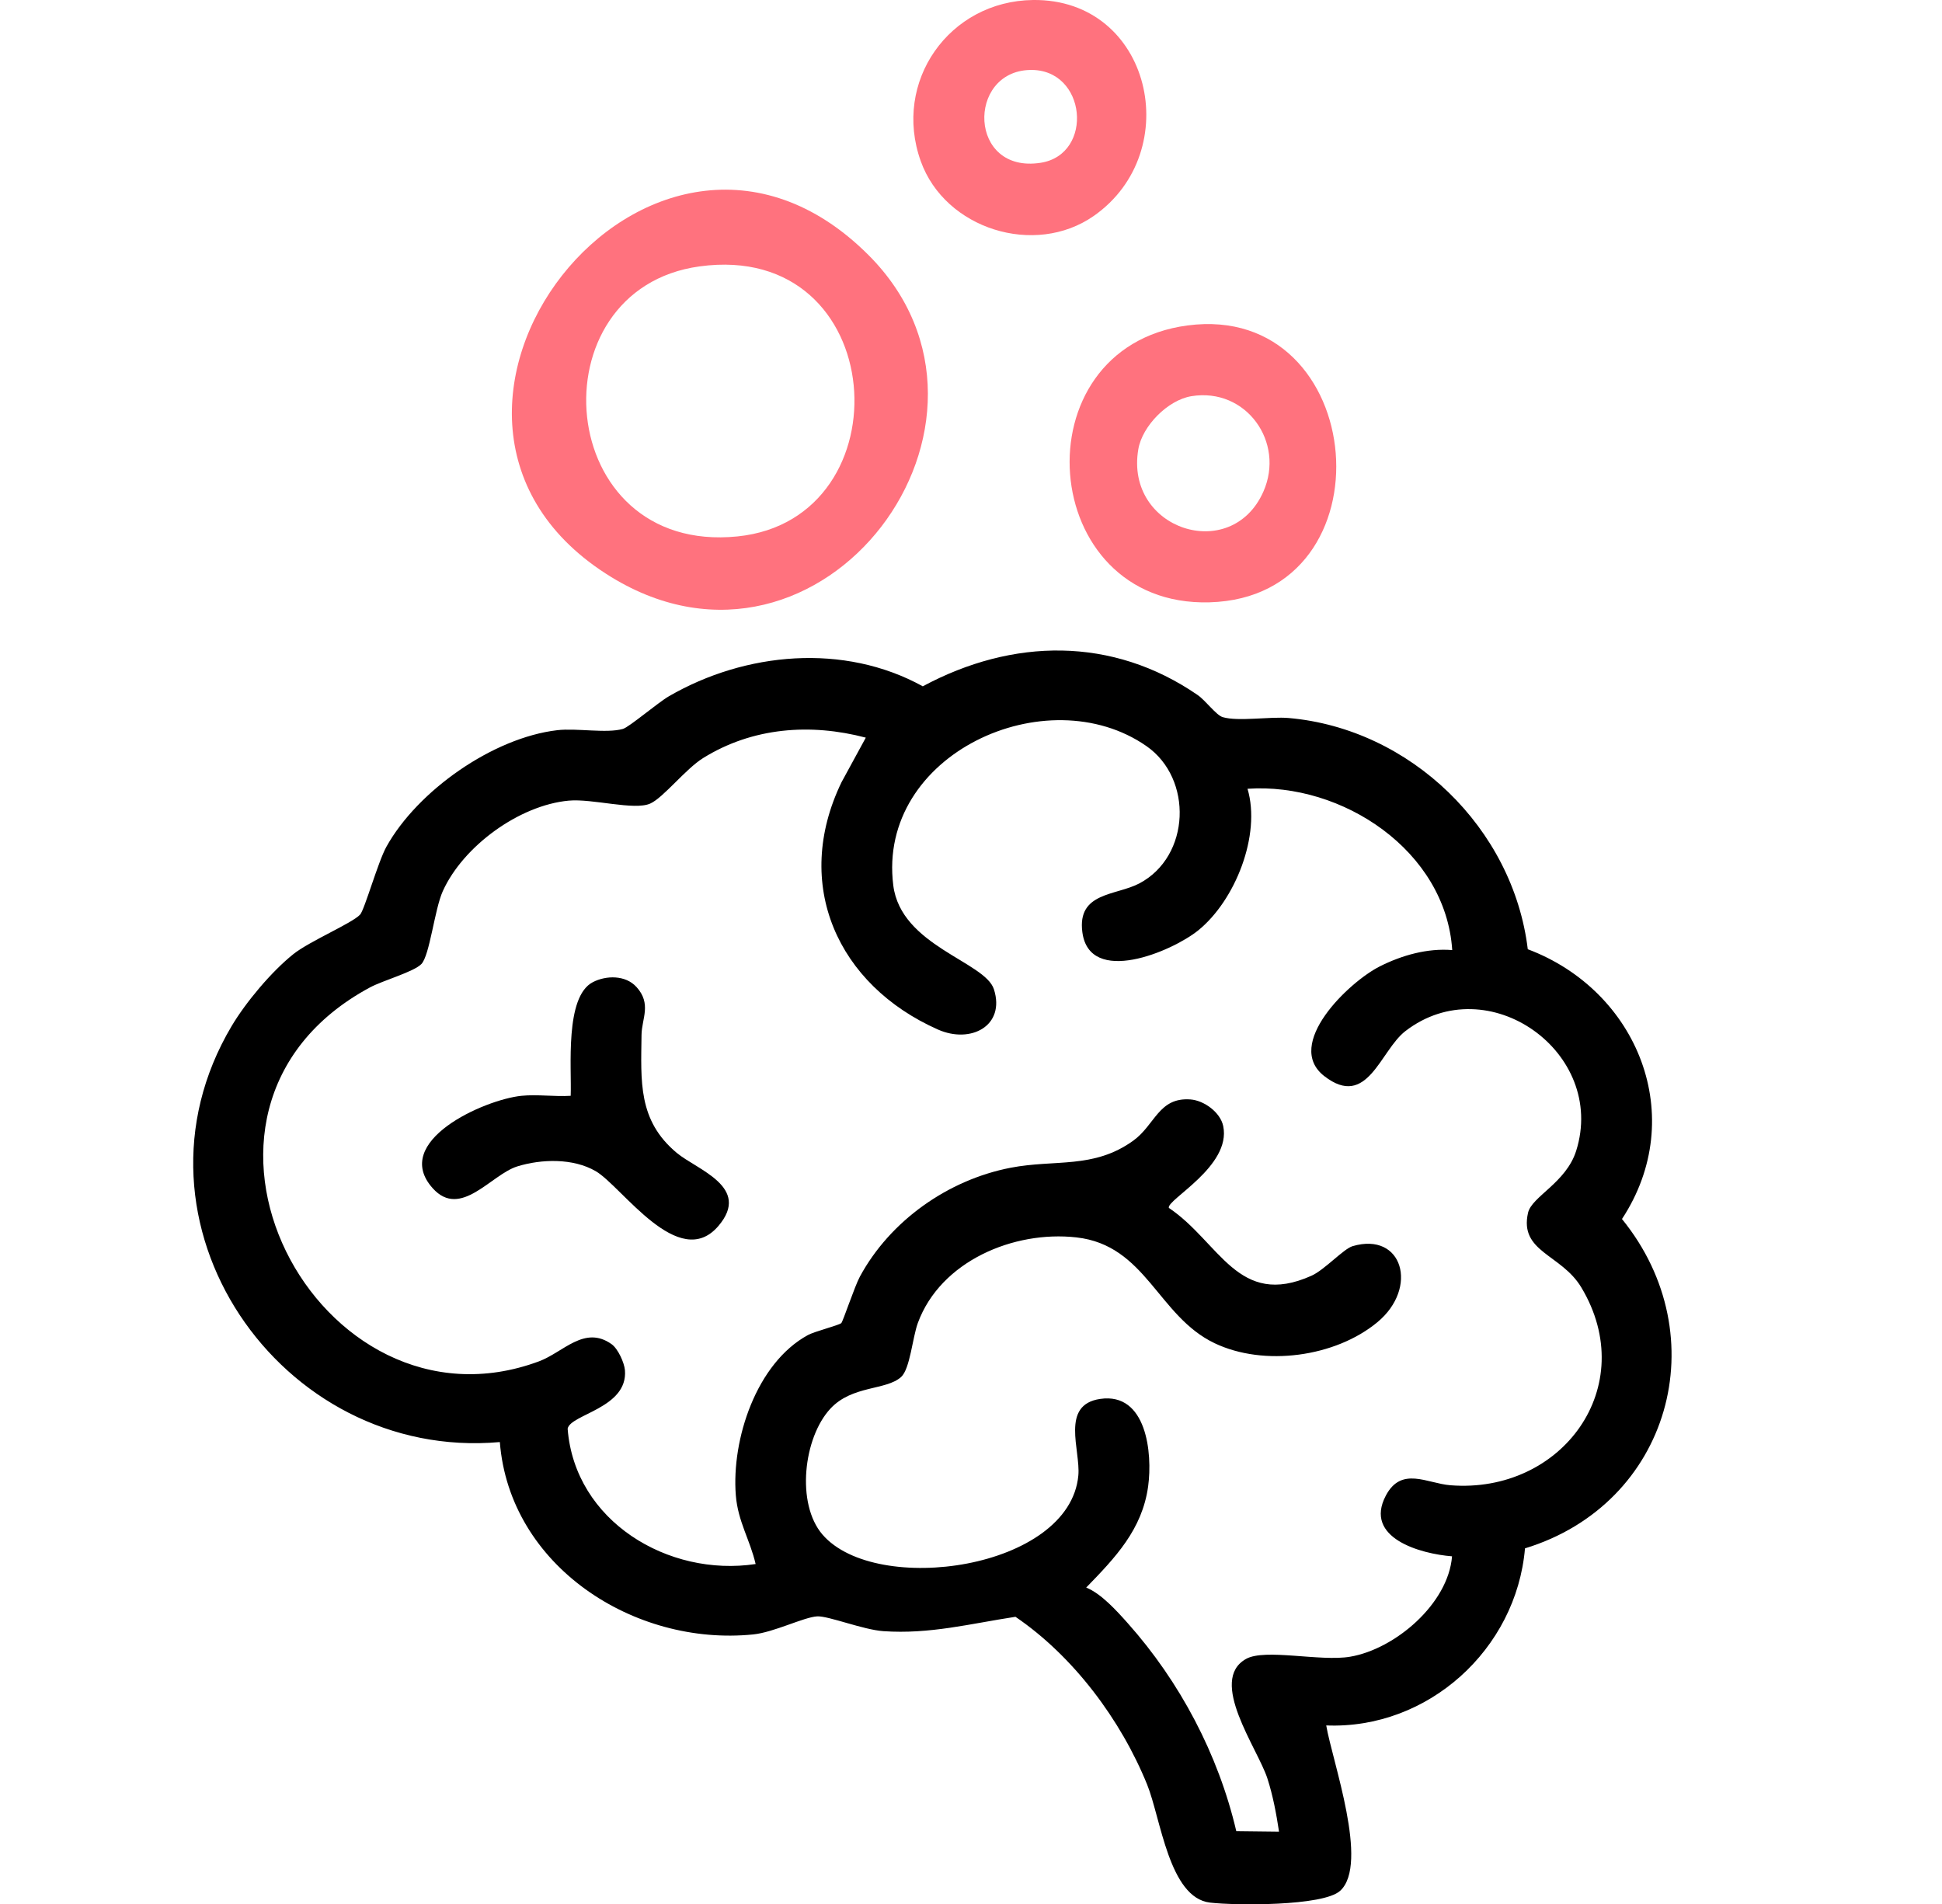 <?xml version="1.0" encoding="UTF-8"?>
<svg xmlns="http://www.w3.org/2000/svg" id="Analyse" version="1.1" viewBox="0 0 1019.84 1000">
  <defs>
    <style>
      .st0 {
        fill: #ff727e;
      }
    </style>
  </defs>
  <path d="M802.33,498.48c57.85,21.78,84.66,88.09,49.45,141.66,50.02,61.53,25.26,149.7-50.93,172.95-4.57,53.12-51.02,95.13-104.38,92.99,3.14,18.61,22.7,72.87,7.3,86.85-8.97,8.15-55.22,7.72-68.31,6.19-21.56-2.52-25.84-44.22-33.05-62.01-13.81-34.04-38.75-67.41-69.14-88.08-23.66,3.6-44.97,9.24-69.38,7.54-10.63-.74-28.93-8.08-34.72-7.77-7.01.37-22.7,8.39-33.64,9.49-62.54,6.34-127.91-35.91-133.04-101.02-115.47,10.29-201.9-115.55-140.89-218.37,7.5-12.63,20.97-28.67,32.43-37.84,8.49-6.8,30.66-16.12,35.05-20.74,2.35-2.48,9.38-27.66,13.87-35.73,16.39-29.42,55.96-57.21,89.71-61.15,10.18-1.19,25.89,1.8,34.47-.67,3.29-.94,18.29-13.75,24.17-17.16,40.07-23.2,91.93-28.05,133.3-5.21,47.2-25.36,99.57-26.24,144.34,4.57,4.21,2.9,9.73,10.6,13.18,11.62,8.18,2.42,24.84-.4,34.68.46,63.95,5.6,117.84,57.91,125.52,121.43ZM655.14,414.23c7.19,24.28-6.48,58.63-25.88,74.33-13.8,11.16-57.17,29.42-60.87.9-2.74-21.05,17.7-19.07,29.99-25.58,26.79-14.21,28.21-54.98,3.72-72.05-52.21-36.39-141.61,4.09-133,73.07,3.98,31.86,48.21,40.05,52.86,54.61,6.12,19.17-12.14,28.79-29.41,21.13-52.69-23.37-76.61-76.16-50.62-129.88l12.75-23.4c-29.12-7.66-59.43-5.41-85.39,10.69-9.29,5.76-20.9,20.84-27.83,23.93-8.41,3.74-30.34-2.69-42.78-1.54-25.95,2.39-55.42,23.86-66.14,47.52-4.35,9.6-6.85,33.79-11.28,38.32-4.02,4.11-20.18,8.59-27,12.26-119.94,64.63-27.1,239.48,88.85,196.32,12.73-4.74,23.81-19.11,38.05-9.01,3.42,2.43,6.7,9.78,7.03,13.68,1.66,19.96-28.67,23.12-30.09,30.72,3.71,48.52,52.77,78.02,98.72,71.07-2.96-12.77-9.3-22.31-10.4-36.08-2.35-29.36,10.83-69.48,37.9-84.18,3.56-1.93,16.4-5.16,17.49-6.27.92-.93,7-19.29,9.74-24.36,15.92-29.44,46.37-50.87,79.18-57.21,23.31-4.51,43.57.76,64.35-14.18,11.56-8.31,13.36-22.9,30.07-21.69,7.13.51,15.76,6.75,17.24,14.05,4.27,21.06-29.69,38.53-28.58,42.89,26.83,18.06,36.3,52.91,74.89,35.65,6.91-3.09,16.86-14.14,21.64-15.55,26.3-7.7,34.76,21.86,13.05,39.9-22.11,18.37-59.6,23.46-85.56,11.06-29.81-14.24-35.94-51.45-72.57-55.56-32.91-3.68-71.29,12.47-83.24,44.91-2.81,7.62-4.11,24.19-8.8,28.4-7.91,7.12-25.65,4.28-37.12,16.61-14.15,15.2-18.14,49.93-4.17,66.14,28.09,32.6,129.8,18.28,134.36-31.02,1.23-13.34-9.6-37.17,11.52-40.22,24.33-3.52,27.51,28.46,25.14,45.88-3.1,22.78-17.4,37.62-32.53,53.19,7.83,3.14,15.96,12.14,21.73,18.61,27.5,30.83,47.69,69.11,57.08,109.29l22.45.26c-1.42-9.36-3.19-18.93-6.12-27.96-5.14-15.81-31.31-51.44-11.2-62.73,9.99-5.61,38.9,1.51,54.64-1.15,23.74-4.02,51.6-27.9,53.54-52.73-16.43-1.27-46.52-9.56-34.78-31.86,8.2-15.57,21.67-6.44,33.86-5.46,58.6,4.67,100.09-51.75,68.79-103.91-10.5-17.49-32.66-18.51-27.96-39.17,1.94-8.54,19.98-15.73,25.28-32.54,16.27-51.63-46.34-96.3-89.71-62.85-13.25,10.22-19.89,41.22-42.58,23.61-21.37-16.58,12.89-49.44,29.22-57.64,11.58-5.82,24.93-9.6,37.98-8.53-3.41-52.13-57.79-88.12-107.47-84.71Z"></path>
  <path class="st0" d="M456.03,133.88c87.05,86.95-23.95,237.21-135.04,169.14-134.68-82.53,20.75-283.31,135.04-169.14ZM367.39,139.89c-87.43,12-76.74,151.58,19.88,141.8,89.07-9.02,80.33-155.55-19.88-141.8Z"></path>
  <path class="st0" d="M623.64,170.9c95.38-12.58,108.25,142.68,11.53,145.4-90.64,2.55-100.77-133.63-11.53-145.4ZM625.67,208.05c-12.35,2.01-25.8,15.58-27.89,27.89-7.15,42.1,48.78,60.33,65.66,22.28,11.53-25.97-9.01-54.85-37.78-50.17Z"></path>
  <path class="st0" d="M542.51,0c62.12-.72,80.25,79.6,31.9,113.38-30.97,21.64-78.1,6.93-90.87-28.73C468.57,42.86,498.47.51,542.51,0ZM540.77,36.74c-33.17.95-32.22,54.67,5.75,48.74,28.19-4.4,24.18-49.6-5.75-48.74Z"></path>
  <path d="M334.16,518.2c8.19,8.96,2.85,16.67,2.74,25.21-.3,24.42-1.95,44.99,18.53,62.03,10.67,8.88,39.23,17.9,21.88,38.31-20.8,24.46-50.79-20.82-64.5-28.75-11.85-6.86-28.39-6.42-41.13-2.49-13.78,4.26-29.76,27.72-44.38,11.54-22.26-24.63,26.99-46.63,46.58-48.61,8.29-.84,17.42.54,25.82,0,.57-14.51-3.22-51.98,11.62-59.67,7.04-3.65,17.17-3.76,22.84,2.45Z"></path>
</svg>
